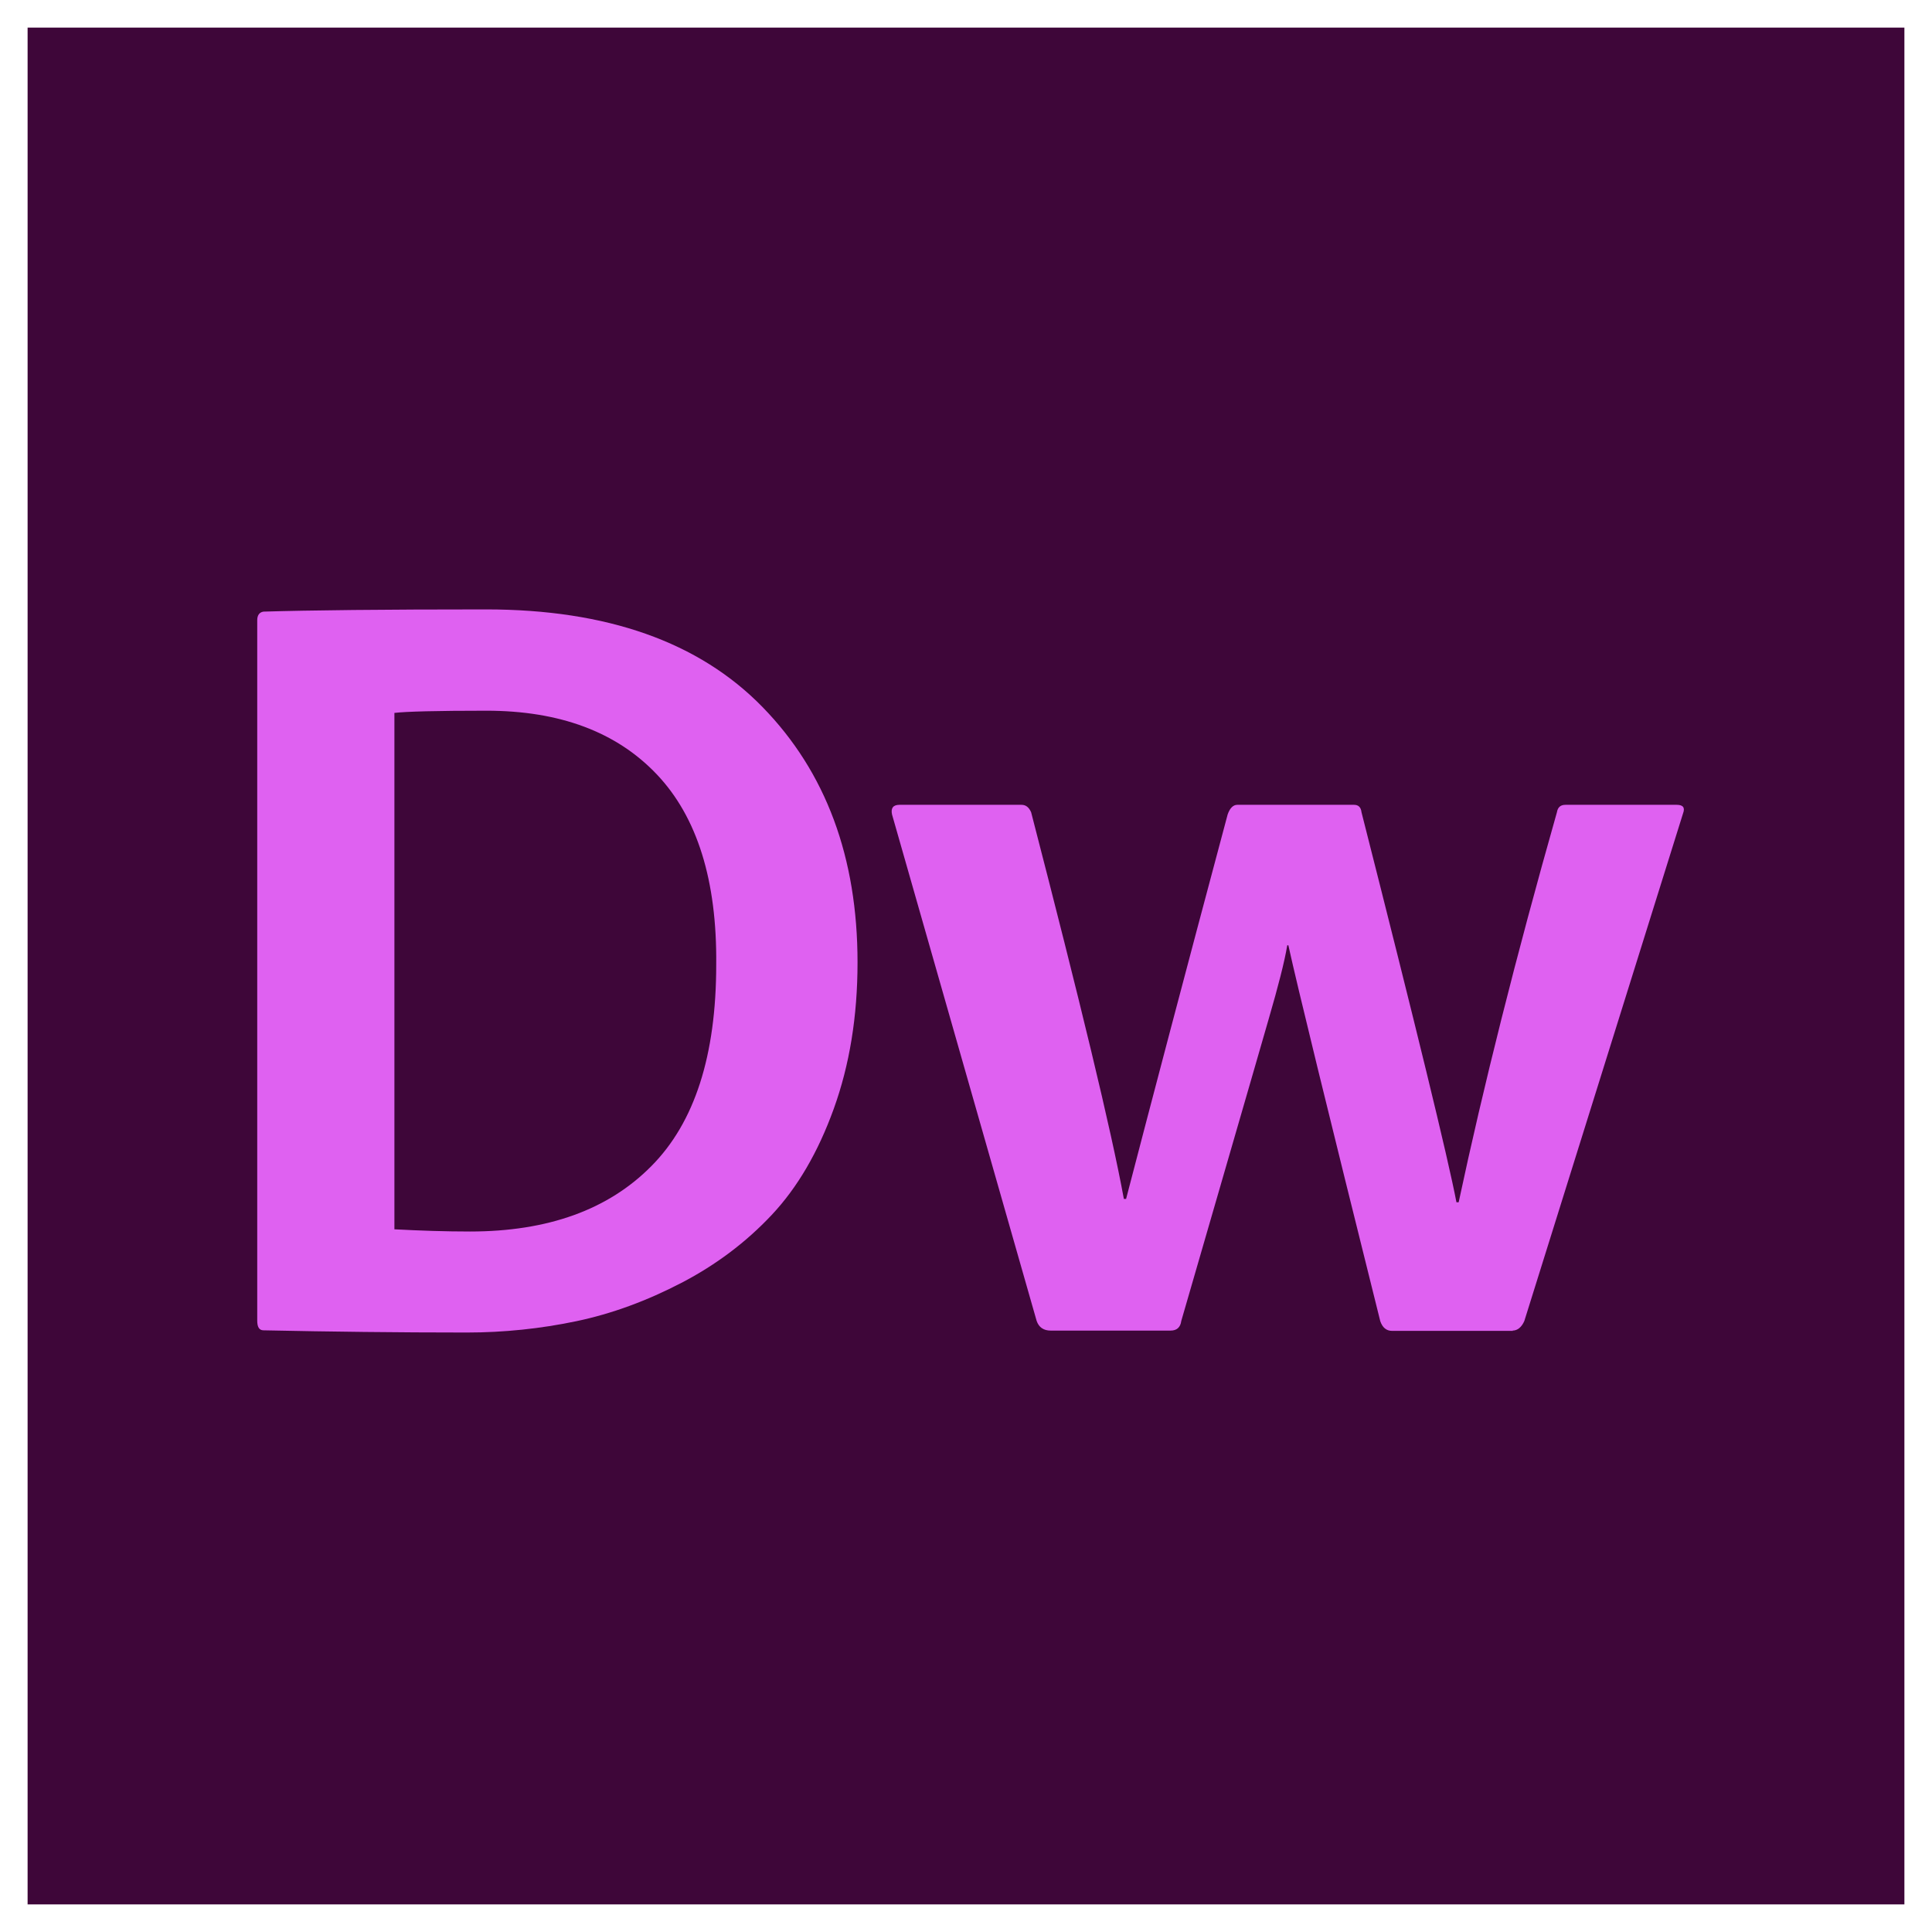 <svg width="70" height="70" viewBox="0 0 70 70" fill="none" xmlns="http://www.w3.org/2000/svg">
<rect x="0" y="0" width="70" height="70" fill="#808080" stroke="none"/>
<rect x="0.5" y="0.5" width="69" height="69" fill="#3E0639" stroke="white"/>
<path d="M9.32 47.87V22.47C9.32 22.29 9.4 22.18 9.55 22.16C11.19 22.11 13.88 22.08 17.61 22.08C21.99 22.08 25.33 23.26 27.63 25.62C29.93 27.98 31.07 31.07 31.07 34.87C31.07 36.83 30.78 38.59 30.21 40.17C29.64 41.75 28.89 43.03 27.96 44.02C27.03 45.01 25.94 45.83 24.69 46.48C23.44 47.13 22.17 47.6 20.88 47.87C19.59 48.14 18.26 48.28 16.91 48.28C14.41 48.28 11.95 48.25 9.55 48.2C9.39 48.2 9.32 48.08 9.32 47.85V47.87ZM14.29 25.84V44.54C15.23 44.59 16.14 44.62 17.03 44.62C19.85 44.62 22.04 43.83 23.6 42.25C25.17 40.67 25.95 38.24 25.95 34.95C25.98 31.9 25.26 29.6 23.8 28.06C22.34 26.52 20.28 25.75 17.62 25.75C15.82 25.75 14.71 25.78 14.29 25.83V25.84Z" fill="#DF61F1"/>
<path d="M54.82 48.22H50.44C50.23 48.22 50.09 48.1 50.01 47.87C48.11 40.25 47 35.71 46.68 34.25H46.64C46.54 34.85 46.31 35.74 45.97 36.91C45.63 38.08 45.13 39.83 44.46 42.13C43.79 44.44 43.24 46.35 42.8 47.86C42.77 48.09 42.64 48.21 42.41 48.21H38.07C37.81 48.21 37.64 48.09 37.56 47.86L32.32 29.51C32.27 29.28 32.36 29.16 32.59 29.16H37.01C37.17 29.16 37.28 29.25 37.36 29.43C39.13 36.27 40.26 40.93 40.72 43.44H40.8C41.69 40.02 42.91 35.38 44.48 29.51C44.56 29.28 44.68 29.16 44.83 29.16H49.06C49.22 29.16 49.31 29.25 49.33 29.43C51.31 37.23 52.46 41.94 52.77 43.56H52.85C53.74 39.39 54.92 34.68 56.41 29.43C56.44 29.25 56.54 29.16 56.72 29.16H60.75C60.98 29.16 61.06 29.26 60.98 29.47L55.23 47.86C55.13 48.09 54.98 48.21 54.8 48.21L54.82 48.22Z" fill="#DF61F1"/>
</svg>
